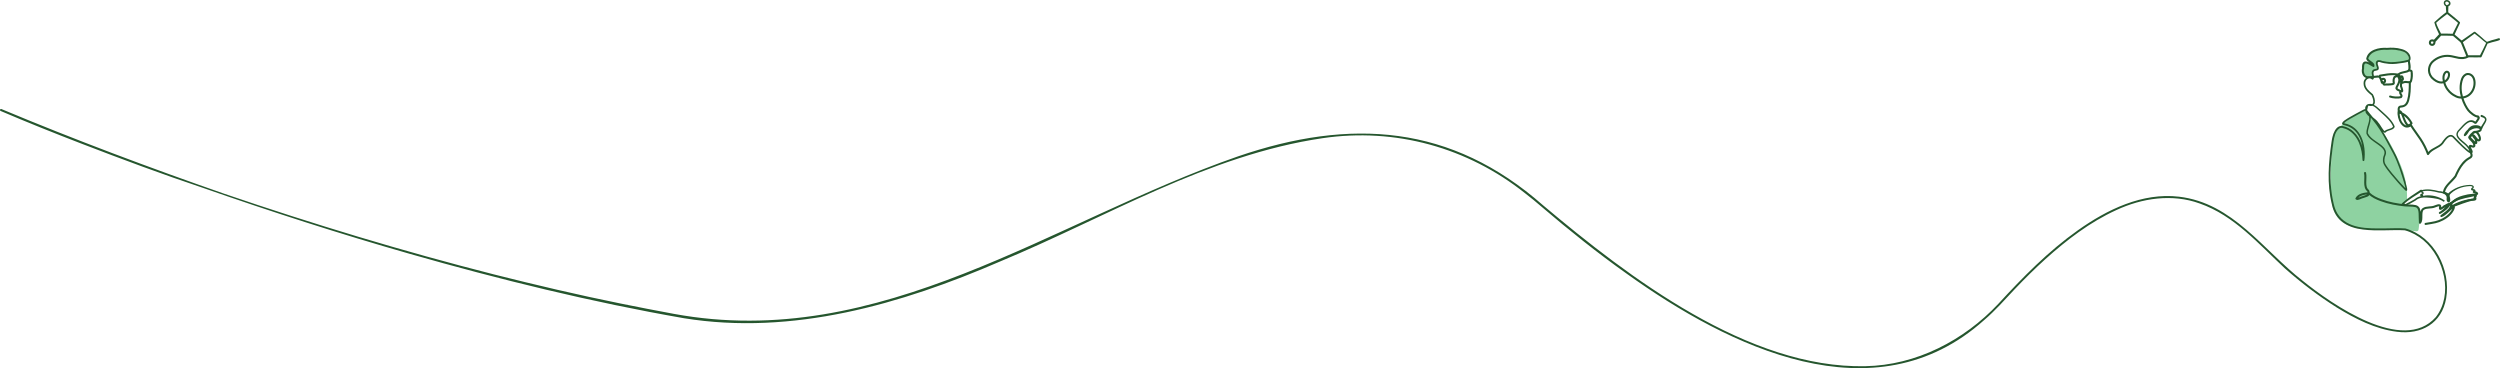<?xml version="1.0" encoding="UTF-8"?><svg xmlns="http://www.w3.org/2000/svg" xmlns:xlink="http://www.w3.org/1999/xlink" viewBox="0 0 1864.636 274.608"><defs><style>.e{fill:url(#d);}.f,.g{fill:none;}.h{fill:#8ed2a1;}.i{fill:#25562e;}.g{stroke:#25562e;stroke-linecap:round;stroke-linejoin:round;stroke-width:1.541px;}</style><pattern id="d" x="0" y="0" width="66.508" height="66.508" patternTransform="translate(-8849.325 -6548.791) rotate(-180) scale(.077 -.077)" patternUnits="userSpaceOnUse" viewBox="0 0 66.508 66.508"><g><rect class="f" width="66.508" height="66.508"/><circle class="i" cx="49.881" cy="66.508" r="6.006"/><circle class="i" cx="16.627" cy="66.508" r="6.006"/><circle class="i" cx="66.508" cy="33.254" r="6.006"/><circle class="i" cx="33.254" cy="33.254" r="6.006"/><circle class="i" cx="0" cy="33.254" r="6.006"/><circle class="i" cx="49.881" cy="0" r="6.006"/><circle class="i" cx="16.627" cy="0" r="6.006"/></g></pattern></defs><g id="a"/><g id="b"><g id="c"><g><path class="e" d="M1825.261,153.498l1.219-1.318c-5.557-5.569-14.281-7.735-21.797-5.412-3.422,1.058-6.402,4.376-9.353,6.406,1.963,1.15,4.224-.202,6.413,.418,.741,.21,1.545,.56,1.821,1.279,.328,.853-.209,1.952,.361,2.666,.478,.6,1.451,.494,2.095,.076s1.109-1.064,1.736-1.505c1.546-1.087,3.635-.704,5.515-.905,2.003-.214,3.872-1.134,5.866-1.42,.246-.035,.514-.057,.727,.072,.642,.389,.097,1.56,.655,2.062,1.375-.54,2.662-1.303,3.794-2.251"/><path class="h" d="M1790.858,46.314c.997-.245,2.042-.213,3.051-.398s2.055-.658,2.519-1.574c.567-1.118,.074-2.504-.706-3.485-.806-1.013-1.893-1.774-3.05-2.354-3.666-1.838-7.938-1.91-12.039-1.842-2.592,.043-5.217,.131-7.703,.868-2.485,.736-4.852,2.199-6.164,4.434-.4,.682-.702,1.491-.499,2.255,.324,1.22,1.837,2.003,1.771,3.263l-2.859-.363c-.667-.085-1.425-.144-1.934,.296-.755,.652-.442,1.848-.333,2.839,.113,1.027-.068,2.064-.052,3.097s.279,2.144,1.073,2.806c.596,.497,1.395,.662,2.161,.786,1.276,.206,2.563,.342,3.854,.408,.372-.532,.059-1.247-.037-1.889-.168-1.119,.458-2.313,1.475-2.81,.696-.34,1.604-.434,1.989-1.105,.323-.562,.111-1.275-.172-1.858s-.641-1.179-.594-1.825c.057-.772,.709-1.4,1.441-1.65,.732-.25,1.531-.191,2.298-.087,1.308,.178,2.597,.481,3.901,.689,3.463,.551,7.033,.417,10.446-.39"/><path class="e" d="M1845.492,148.964c.488-.879,.719-1.9,.655-2.903-.016-.245-.084-.537-.317-.617-.123-.042-.257-.01-.383,.022-4.064,1.051-8.131,2.102-12.143,3.336-1.136,.349-2.274,.716-3.332,1.257-.452,.231-.901,.505-1.199,.916s.205,2.492,.452,2.936c.695-.05,1.358-.297,2.014-.531,4.345-1.555,8.226-4.177,12.793-4.837,.542-.078,1.088-.15,1.636-.126"/><path class="h" d="M1795.29,148.726c.232-6.977-.76-13.993-2.917-20.632-1.791-5.514-4.365-10.735-6.931-15.934-4.019-8.147-9.503-15.467-14.478-23.067-1.39-2.123-3.015-4.326-5.423-5.128-2.46-.819-.246-2.46-2.608-1.392-4.534,2.051-12.136,6.588-15.617,10.145-2.373,2.424-5.426,3.907-6.702,7.05-1.248,3.074-.718,7.687-1.069,10.986-1.164,10.932-1.494,21.953-.986,32.935,.333,7.19,1.295,14.979,6.329,20.123,3.84,3.923,9.43,5.597,14.869,6.344,13.271,1.822,28.236,.102,41.456,2.268,.844,.138,1.872,.23,2.393-.448,.248-.323,.31-.747,.362-1.151,.398-3.096,.706-6.203,.925-9.316,.132-1.886,.708-5.757-.753-6.958-.937-.77-2.225-.908-3.432-1.035s-4.447,.282-5.331-.549c-.884-.831-3.617-.337-2.555-.923"/><path class="e" d="M1836.534,122.561c.902-1.644,2.671-2.578,4.091-3.802,1.42-1.225,2.582-3.248,1.722-4.915-.338-.655-.936-1.131-1.517-1.587l-9.391-7.366c-.355-.278-.739-.569-1.189-.599-.683-.047-1.243,.506-1.686,1.028-3.91,4.608-7.136,10.652-12.997,12.123-1.305,.327-2.814,.478-3.632,1.546-.841,1.098-.552,2.656-.214,3.998,1.459,5.801,3.071,11.563,4.834,17.278,.144,.466,.303,.955,.667,1.279,.397,.354,.958,.44,1.485,.512l2.313,.315c.412,.056,.843,.11,1.232-.035,.352-.131,.625-.408,.884-.68,4.977-5.21,9.153-11.183,12.337-17.647"/><line class="g" x1="1823.174" y1="153.799" x2="1824.036" y2="153.646"/><path class="g" d="M1827.883,151.682c4.09-3.398,9.552-4.521,14.772-5.534,.94-.182,2.984-.92,3.517-.125,.269,.402-.59,1.564-.591,2.048,0,.176-.008,.371-.131,.497-.101,.103-.253,.131-.394,.154-5.741,.954-11.095,3.57-16.647,5.312-.035-.243-.389-1.746-.425-1.989"/><line class="g" x1="1827.985" y1="152.045" x2="1827.883" y2="151.682"/><path class="i" d="M1829.486,154.821l.004,.054-1.468-.257c1.803-2.804,5.334-3.718,8.277-4.798,3.045-.896,5.983-1.699,9.241-1.594h-.131c.157-.016,.323-.062,.313-.066-.013-.003-.045,.055-.059,.079-.006,.037-.002,.005-.002-.044-.053-.459-.25-.888-.184-1.47,.044-.325,.375-.614,.493-.876,.019-.022,.082-.172,.067-.131,.006-.007-.003,.025,0,.077,.007,.04,.016,.081,.047,.159,.039,.07,.084,.115,.11,.144,.042,.035,.082,.05,.076,.052,.047,.005-.281-.047-.512-.062-5.549-.599-12.25,2.122-16.679,5.919-.598,.528-1.488-.311-.933-.934,4.855-5.924,12.66-5.745,19.425-7.059l-.495,.622c-.013-.157-.042-.216-.117-.286-.655-.613-2.776,.095-2.646-1.297,.041-.338,.523-.657,.645-.862,.034-.04,.005-.009,.024-.009-.004,.021,.01,.094,.037,.15,.101,.144,.114,.1,.056,.07-.135-.076-.409-.151-.682-.209-.283-.065-.595-.131-.933-.272-.343-.168-.483-.575-.424-1.006,.106-.561,.726-.904,.999-1.142l-.045,.058c.269-.429,.176-.54-.259-.777-.457-.21-1.076-.298-1.589-.256-5.729,.239-11.755,2.432-15.455,6.924-.812,.789-1.836-.523-2.512-.739l-.188-.067c-.017-.005-.007-.033,.009-.027,.014,.004-.138-.063-.295-.105-.165-.049-.359-.098-.581-.176-.707-.195-1.391-.974-.977-1.839,.761-4.348,5.933-8.073,8.672-11.714,.34-.926,1.58-3.515,2.395-4.948,1.854-3.325,4.254-6.572,7.609-8.541,.795-.485,1.714-.968,1.789-1.346,.163-.428-.103-1.391-.395-2.198-.144-.399,.062-.839,.461-.983,.074-.029,.149-.039,.225-.047,.04-.005,.071-.016,.009,.009-.048,.018-.168,.156-.17,.21-.173-.684-.857-1.814-1.197-2.678-.227-.671-.497-1.306,.062-2.091,.982-.915,2.158,.043,3.064,.15,.053-.013,.054-.004,.159-.128l-.127,.327c.164-1.103-.457-2.006-1.195-2.836-.451-.683-3.708-3.278-2.2-4.196,.885-.349,1.636,.864,2.164,1.253l1.183,1.196c.637,.616,1.244,1.307,1.991,1.741,.029,.025,.116-.007-.145,.03-.43,.17-.256,.47-.296,.041-.079-.657-.231-1.437-.522-2.056-.598-.917-2.021-1.812-1.907-3.192,.026-.426,.398-.75,.824-.716,2.042,.635,2.52,3.284,4.243,3.922l-.22-.039c.231-.013,.201-.031,.238-.067,.223-.683-.165-1.679-.498-2.402-.464-.889-1.138-2.138-2.115-2.37l-.272,.062c-.044,.01-.089-.015-.103-.057-1.226,.457-1.921,2.239-2.774,3.278-.165,.194-.297,.363-.695,.454-.743,.087-1.054-.625-.966-1.242l1.48,.353c-.217,.683-1.31,1.399-1.801,.54-.146-.269-.113-.59,.056-.822,1.066-1.427,2.152-2.893,3.886-3.655,1.702-.676,3.148-.376,4.565-1.441l-.269,.319c.223-.54,.274-.968,.035-1.204-1.2-1.063-3.692-.856-5.141-.379-2.595,1.081-2.967,4.396-5.393,6.115-.343,.248-.822,.171-1.069-.172-.163-.226-.186-.512-.083-.751,1.594-3.655,5.345-6.264,9.345-6.371,1.363-.018,2.768,.354,3.935,1.112l-1.114,.319c.961-1.748,2.196-3.398,3.156-5.093,.379-.717,.715-1.481,.102-2.096-.559-.533-1.515-.883-2.423-1.122-.98-.262-.59-1.757,.399-1.501,6.882,2.743,1.675,6.027,.159,10.469-.154,.395-.624,.571-1,.378-3.959-2.526-9.463,.554-11.132,4.486l-1.152-.924c.943-.652,1.6-1.881,2.362-3.092,1.094-2.053,3.233-3.686,5.648-3.649,2.515-.246,6.239,.779,4.768,4.115-.049,.143-.149,.244-.269,.319-1.299,1.072-3.429,1.096-4.825,1.583-1.347,.589-2.345,1.933-3.233,3.128l-.985-1.128c-.01,.01,.037-.031,.05-.071,.382-.939,1.662-.512,1.476,.49-.054-.335-.419-.602-.786-.535-.161,.01-.308,.128-.285,.111-.056,.052-.003,0,.009-.017,1.126-1.409,2.089-4.054,4.32-3.8l-.375,.005c2.605-.575,5.484,4.937,4.34,7.038-.328,.613-1.165,.94-1.805,.802-.597-.188-1.118-.557-1.515-.951-.951-.914-1.653-2.452-2.686-2.99l1.126-.627c.141,.923,1.635,1.697,1.943,2.813,.215,.758,.431,1.433,.488,2.241,.007,.551,.028,1.178-.788,1.515-.767,.13-.95-.107-1.429-.381-1.121-.83-2.157-1.991-3.138-2.963-.376-.369-.804-.782-1.117-.982l1.094-.987c.74,1.531,2.719,2.791,3.514,4.561,.337,.764,.575,1.803,.235,2.615-.231,.372-.74,.775-1.297,.811-.886,.081-1.562-.476-2.221-.528l.188-.161c.078-.099,.023-.101,.049,.043,.185,1.374,2.555,3.721,.803,4.882-.265,.137-.467,.153-.653,.17l.686-1.03c.331,1.066,.758,2.001,.396,3.238-.492,1.224-1.535,1.533-2.437,2.143-1.541,.92-2.87,2.089-4.023,3.477-2.39,2.822-4.022,6.236-5.539,9.603-2.773,3.862-7.359,6.559-8.455,11.27l-.044,.138c.027-.043-.033-.22-.075-.262,.319,.117,.887,.208,1.395,.522l-.179-.093c.434,.163,.739,.387,1.005,.565,.262,.181,.492,.327,.65,.378l-.819,.215c4.357-4.412,10.485-6.581,16.571-6.793,.548-.07,1.374,.042,2.004,.313,.32,.153,.716,.365,.918,.859,.185,.549-.024,1.032-.259,1.364-.292,.334-.577,.466-.662,.669,.016-.041-.003-.076,.027-.033l-.254-.197c.79,.285,1.824-.031,2.378,.934,.314,.684-.259,1.434-.61,1.879l-.323-1.261c.808,.33,1.799,.315,2.526,1,.488,.475,.796,1.58-.013,1.814-3.446,.775-6.945,.943-10.232,1.731-3.29,.744-6.259,2.422-8.472,4.972l-.945-.923c4.727-3.998,10.743-6.527,16.992-6.403,.7,.205,2.097-.091,2.229,1.057,.029,.627-.394,1.083-.688,1.538l.127-.323c-.024,.318,.163,.751,.194,1.196,.061,.387-.157,1.01-.544,1.222-.452,.263-.734,.288-1.105,.301-2.835-.094-5.908,.754-8.655,1.599-2.531,.954-5.692,1.817-7.321,4.049-.189,.401-.683,.572-1.074,.352-.658-.363-.458-1.445,.304-1.495,.424-.036,.797,.279,.832,.703h0Z"/><path class="g" d="M1763.99,129.035c.909,3.986-1.323,10.55,2.302,13.177,1.578,3.982-1.103,3.634-3.915,4.792-1.135,.106-4.016,2.068-4.8,1.103,1.648-3.224,5.983-3.64,9.208-4.013,2.652,2.514,5.851,4.032,9.274,5.261,5.628,2.099,11.776,3.202,17.768,3.817,4.121,.237,7.779-.086,9.328,1.318,2.212,2.005,1.343,6.431,1.78,11.661,2.163-2.132-.198-8.423,2.433-10.238,2.631-1.815,5.694-.569,9.11-2.107,5.067-2.05,3.131,.74,3.416,1.822,.285,1.082,4.257-3.14,7.248-3.667-1.032,2.726-4.86,5.479-7.362,6.856,2.752-1.397,5.406-4.864,7.659-6.841,1.599-.866,.845,1.763,.466,2.468-1.088,2.699-4.908,4.942-7.008,6.68,2.866-.981,5.691-4.407,7.986-6.262,.957-1.178,1.789-.54,1.09,.736-1.253,3.041-4.044,5.951-8.086,8.058-4.042,2.107-6.263,2.277-12.753,3.359"/><path class="i" d="M1827.029,145.428c-.136,1.212,.994,3.168,.279,4.724-.626,1.421-1.998,.762-2.324-.411-.359-.836-.068-1.747-.104-2.608-.15-1.483-1.406-2.373-2.802-2.868-.967-.354-2.025-.52-3.073-.574-4.208-1.127-8.714-2.006-12.966-.761l.304-.241c.025-.021,.002-.081,.005-.107-.031-.067-.023-.041,.009-.015,.386,.303,1.019,.487,1.288,1.019,.251,.49,0,1.138-.418,1.411-.361,.261-.762,.336-1.06,.526-.089,.07-.077,.067-.091,.121,.022-.11-.032-.285-.163-.341-.065-.028-.046-.012-.012-.016,.485-.069,1.256-.32,1.517,.431,.115,.449-.329,.899-.496,1.193-.008,0,.008,.019,.014-.105,.028-.09-.137-.351-.247-.369-.141-.04-.035-.013,0-.026,.536-.065,1.448-.447,2-.602,5.022-.559,10.323,.701,14.472,3.575l.182,.274,.045,.062,.024,.031,.012,.016,.006,.008c-.468,.167,1.003-.458-.847,.743l-.021-.021c-2.828-2.311-6.652-2.528-10.168-2.992-1.913-.202-3.84-.344-5.688-.111-1.9,.21-3.633,.972-5.052,2.206-2.329,1.339-4.666,2.72-7.156,3.862-.971,.162-1.965-.59-2.715-.75-.465-.131-.613-.77-.252-1.09,4.228-3.941,9.154-6.922,13.867-10.028,.848-.549,1.684,.728,.848,1.287-4.788,3.059-9.673,5.931-13.82,9.691l-.241-1.1c.819,.277,1.53,.655,2.168,.782l-.384,.046c2.241-.986,5.183-2.721,6.973-3.706,3.14-2.837,7.686-2.742,11.583-2.264,3.63,.473,7.691,.81,10.677,3.219l.156,.146,.011,.011c-1.844,1.204-.378,.574-.848,.738-.02-.022-.076-.104-.096-.13l-.221-.335,.171,.175c-1.978-1.288-4.204-2.216-6.506-2.794-2.64-.597-5.693-1.018-7.947-.182-.542,.129-.994,.4-1.645,.221-.373-.131-.472-.662-.301-.926,.168-.332,.303-.433,.428-.666,.004-.01,.001-.011-.005,.031-.003,.02-.007,.084,.009,.12,.006,.066,.059,.139,.091,.176,.195,.156,.161,.077,.121,.096-.214-.011-.304,.08-.695,.093-1.056,.028-1.112-1.158-.345-1.643,.349-.288,1.013-.324,1.145-.653-.211-.213-.71-.394-1.05-.687-.4-.255-.524-1.172,.033-1.389,4.435-1.345,9.127-.494,13.481,.63,2.506-.085,7.477,1.456,6.966,5.36-.086,.498-.041,1.349,.299,1.69-.076-.071-.339-.052-.41,.011-.092,.074-.041,.04-.022-.035,.423-1.11-.568-2.392-.53-4.249,.024-1.048,1.607-.982,1.54,.069h0Z"/><path class="i" d="M1829.839,26.752c-3.031-.065-6.234-.256-9.161-.131-1.118,1.18-3.087,3.298-4.389,4.842l.173-.608c.364,1.686-.814,3.648-2.77,3.342-.84-.093-1.716-.662-2.021-1.595-.367-1.332,.291-2.781,1.463-3.102,1.038-.245,2.103-.234,2.881,.687l-.975-.256,1.017-1.025c.733-.755,2.742-2.923,3.485-3.729l-.126,.853c-1.353-2.961-2.932-5.887-3.712-9.095-.051-.216,.025-.436,.18-.573,2.691-2.504,5.863-5.247,8.615-7.219l.19-.352-.008,.008c-.221,.299-.147,.319-.17,.352,.003,.028,.008-.062,.007-.098,.002-.216-.038-.667-.051-.878-.095-1.246-.249-2.536-.18-3.821l.39,.529c-1.786-.482-2.719-2.982-1.282-4.318,2.085-1.792,5.742,1.046,3.826,3.394-.421,.49-.969,.745-1.491,.904l.422-.406c.008-.008,.013-.019,.015-.029l-.005,.067-.01,.154-.018,.325c-.045,.944-.085,2.358-.098,3.307,.003,.226-.004,.751,.007,.964-.007,.063,.039,.273-.014,.078l-.227-.323c2.89,2.473,5.989,4.772,8.834,7.437,.222,.2,.276,.517,.154,.774,.009,.014-2.178,4.517-2.174,4.532-.571,1.167-1.499,3.208-1.99,4.345l-.263-.693,6.133,5.226c.756,.645-.222,1.83-1,1.173l-6.133-5.226c-.549-.339-.107-1.176,.028-1.479,.161-.363,.638-1.349,.817-1.721,.699-1.436,2.634-5.264,3.38-6.737-.002-.002,.149,.796,.142,.784-2.819-2.549-5.953-4.789-8.952-7.263-.379-.378-.226-.882-.246-1.244,.046-.972,.165-2.392,.253-3.364l.066-.671,.037-.34c.028-.329,.083-.765,.454-.863,.777-.188,1.31-.705,1.178-1.313-.144-1.276-2.742-1.791-2.707-.117,0,.699,.496,1.436,1.154,1.611,.229,.064,.38,.267,.388,.492,.024,.776,.164,1.601,.305,2.421,.114,.771,.388,1.8,.373,2.572-.021,.058,.021,.197-.224,.509l.189-.352c-.105,.363-.245,.496-.36,.638-3.017,2.262-6.114,4.579-8.922,7.119l.18-.573c.848,2.996,2.497,5.857,3.908,8.684,.142,.29,.08,.629-.126,.853l-2.33,2.514c-.364,.379-1.423,1.503-1.795,1.866-.304,.274-.384,.431-.837,.717l-.975-.256c-.253-.2-1.118-.202-1.382,.022l.046-.066c-.259,.421-.372,.851-.27,1.112,.079,.259,.375,.499,.753,.542,.945,.088,1.174-.715,1.047-1.591-.035-.226,.036-.447,.173-.608,1.506-1.713,2.935-3.409,4.58-4.99,.155-.187,.611-.406,.871-.394,3.138-.137,6.221,.062,9.325,.126,1.003,.029,.964,1.572-.048,1.54h0Z"/><path class="i" d="M1849.554,41.559c1.591-3.032,3.358-6.472,4.769-9.591-.031,.056,.056,.176,.133,.11,.011-.01,.02-.022,.024-.035l.192-.563c.097-.284,.327-.274,.505-.378,1.929-.797,4.217-1.371,6.239-1.897,.724-.186,1.556-.386,2.076-.616l.603,1.413-9.21,2.202c-.138,.038-.283,.011-.394-.063-.839-.557-1.567-1.17-2.303-1.782-2.109-1.781-4.427-3.827-6.644-5.415-.15-.163-.114-.015,.181-.024,.2-.04,.189-.081,.167-.049-.267,.256-.555,.428-.791,.614-2.247,1.626-6.366,4.687-8.648,6.344l.251-.926,3.723,9.134c.125,.218,.237,.943,.422,1.22,.07,.105-.008-.011-.07-.002-.018-.017-.105-.005-.003-.008,2.24,0,7.107,0,9.399,0,1.006,0,1.007,1.539,0,1.541-2.501-.032-7.304,.063-9.759-.036-.991-.241-1.183-1.459-1.433-2.178-.007-.036-3.699-9.061-3.707-9.093-.135-.331-.014-.703,.269-.898l5.031-3.509c.838-.584,2.965-2.068,3.773-2.632,.189-.135,.464-.318,.584-.413,.233-.165,.196-.258,.649-.358,.499-.007,.601,.174,.836,.384l-.082-.071c2.236,1.672,4.444,3.741,6.531,5.583,.707,.62,1.424,1.246,2.156,1.757l-.392-.063c.043-.012,8.983-2.724,9.02-2.735,.887-.274,1.401,1.037,.55,1.429-.906,.414-1.611,.552-2.39,.777-1.967,.509-4.216,1.003-6.106,1.7-.182,.047-.311,.208-.573,.076l.328-.588c-.017,.527-.366,1.111-.543,1.597-1.21,2.768-2.665,6.008-3.986,8.719-.481,1.212-2.094,.427-1.378-.677h0Z"/><path class="i" d="M1798.149,61.633c-.033,4.5-.039,8.989-1.289,13.391-1.015,3.491-2.815,5.011-6.431,5.266-.33,.121-.431,.222-.54,.62-.182,.794,.004,1.912,.216,2.93l-.719-.605c4.4,.589,8.007,4.643,9.96,8.393,.115,.254,.07,.541-.092,.745-.467,.586-.942,1.212-1.806,1.632-4.488,1.666-5.254-8.324-7.7-10.296-.031-.008-.043-.014-.218,.093l.274-.497c-.272,3.588,1.054,8.62,4.572,10.186,1.094,.377,2.302-.015,3.346-.772,.345-.25,.827-.173,1.077,.171,2.131,3.545,4.803,6.827,7.125,10.402,2.335,3.539,4.277,7.369,5.729,11.367l-1.405-.1c1.862-3.151,5.458-4.271,8.357-6.097,.924-.565,1.802-1.186,2.463-1.942,.397-.667,1.405-1.992,2.107-2.839,2.439-2.882,5.281-4.685,8.071-.979,3.65,3.71,7.265,7.72,11.567,10.656l-.858,.506c-.03-1.326-.609-2.61-1.487-3.712-2.447-3.715-11.302-7.273-7.352-12.621,3.066-2.939,7.243-9.745,12.197-7.391,.388,.198,.705,.481,1.059,.727l-.25-.157,.317,.137c-.146-.053-.427,.083-.476,.217,.719-1.13,1.735-2.145,2.066-3.262,.051,.066,.064,.096,.005,.047l-.286-.237c-.67-.537,.039-1.597,.784-1.222,2.628,1.235-.458,4.109-1.268,5.499-.169,.358-.886,.602-1.233,.442-.403-.147-.4-.143-.627-.272-3.578-3.424-7.536,2.08-9.983,4.518-.959,1.022-2.095,1.932-2.26,3.327-.156,1.234,.718,2.435,1.698,3.44,2.066,2.098,4.633,3.736,6.497,6.118,.964,1.195,1.705,2.729,1.746,4.383,.009,.314-.239,.576-.553,.585-2.292-1.058-3.999-3.019-5.89-4.628-2.149-2.009-4.277-4.129-6.311-6.257-.37-.359-.747-.879-1.167-1.208-2.65-1.958-5.648,2.98-7.049,4.972-2.869,3.464-8.141,4.124-10.523,7.969-.198,.376-.664,.52-1.04,.321-.179-.095-.304-.248-.367-.427-1.413-3.884-3.286-7.581-5.568-11.042-2.252-3.48-4.913-6.731-7.121-10.399l1.115,.23c-6.636,4.701-11.145-5.447-10.343-10.935,.163-.683,1.326-1.035,1.957-.78,1.291,.56,1.69,1.816,2.223,2.876,1.075,2.339,1.754,5.286,3.354,7.177,.813,.91,1.572-.071,2.19-.839l-.084,.763c-1.295-2.628-3.512-4.994-6.007-6.536-.852-.5-1.766-.873-2.638-.919-.346-.021-.621-.277-.682-.603-.248-1.381-.748-3.312,.323-4.696,.672-.818,2.026-.816,2.792-.916,2.07-.258,3.131-2.087,3.674-3.989,1.176-4.127,1.19-8.62,1.22-12.923,.006-.999,1.515-1.058,1.541-.012h0Z"/><path class="g" d="M1788.731,57.26c2.803,3.513-2.18,7.74-1.213,8.864,.549,1.094,1.808,1.105,2.717,1.73,2.427,1.483,1.219-1.428,.875-2.666-1.071-1.707,.817-4.278-1.072-5.501"/><path class="g" d="M1782.675,72.001c2.005,.744,6.03,1.071,8.066,.447,1.37-1.294-.924-2.386-.537-3.724"/><path class="i" d="M1775.036,55.675c3.608-.498,7.389-1.446,11.135-1.089,.799,.01,1.664,.372,2.403,.164,.146-.047,.267-.146,.564-.381,1.183-.771,2.462-.915,3.768-1.286,1.079-.295,2.29-.382,3.06-1.028,1.023-1.416,.189-4.616-.084-6.457l1.519-.26c.338,2.474,.729,4.856,.312,7.399l-.617-.907c.356,.091,.662-.004,1.409,.219,.417,.152,.757,.491,.902,.906,.449,2.514,.269,5.029-.362,7.489-.186,.458-.3,.971-.97,1.481-.077,.059-.165,.095-.254,.108-1.543,.365-3.019-.384-4.489-.019-.728,.108-1.782,1.099-2.304,.117-.458-1.511-1.527-2.893-1.36-4.719,.129-.641,.702-1.058,1.264-1.195,.271-.061,.622-.064,.961,.116,.341,.177,.554,.505,.642,.771,.777,1.567,.841,3.571-2.023,3.506-.268,0-.504-.141-.635-.354-.598-.994-.512-1.961-.668-2.9-.022-.098-.052-.165-.063-.183-.014-.02,.018,.017,.013,.011,.006-.018-.227-.027-.45,.024-.233,.043-.497,.133-.756,.225-.525,.196-1.059,.445-1.588,.707l.323-.305c-.874,1.355-.686,2.357-.493,3.892,.038,.397-.134,1.031-.505,1.292-.379,.306-.703,.384-.987,.461-2.111,.41-4.045,.303-6.123,.356l.271-.051c-1.163,.454-1.806-.585-2.036-1.444-.116-.35-.248-.646-.513-.767-.129-.036-.231-.107-.323-.191-.318-.314-.661-.83-.622-1.476,.183-1.74,2.421-2.427,3.639-1.312,.831,.88,1,2.406-.01,3.289-.459,.38-.881,.442-1.432,.516-.18,.037-.377,.111-.749,.127-.342,.008-.684-.116-.92-.46-.242-.45-.14-.668-.127-.861l.019,.39c-.445-1.254-.713-2.621-1.489-3.564-.115-.103-.205-.147-.376-.181-2.746,.127-5.696,.724-8.506,.452-3.342-.49-4.406-4.64-3.628-7.476l-.031,.274c-.501-7.67,4.533-5.489,8.886-2.517l-1.176,.597c.034-1.013-.89-1.633-1.724-2.214-1.133-.78-2.41-1.529-2.889-3.021,1.086-6.863,9.706-8.697,15.566-8.236,2.811-.27,7.373-.213,10.607,.843,3.26,.694,7.69,3.434,6.808,8.061-.223,.571-.713,1.053-1.241,1.296-1.286,.511-2.69,.715-4.033,.968-3.524,.517-7.106,1.113-10.677,.782-2.336-.235-4.843-.615-7.023-1.4-1.982-.416-1.663,1.181-.946,3.079,.52,1.382,.663,2.816-1.146,3.243-.558,.149-1.352,.19-1.82,.385-.585,.36-.825,1.075-.667,1.879,.198,1.338,.877,2.983-.136,4.318-.217,.294-.633,.353-.924,.131-2.211-2.19-5.253,.277-5.059,2.939-.061,3.482,3.133,5.966,5.638,8.045,2.02,3.497,3.093,10.261-3.179,8.552-.076,.005-.099,.018-.162,.073-.129,.111-.274,.45-.362,.801-.286,.851-.199,1.612-.65,2.499-.497,1.565,2.048,3.508,3.39,4.563,1.805,1.336,4.303,3.222,5.027,4.652,1.214,1.31,1.598,2.333,2.547,3.665,.824,1.015,1.289,2.249,2.393,2.795l-.423,.231c1.478-2.237,5.619-1.6,6.603-3.871l.012,.399c-1.7-4.097-5.138-7.117-8.38-10.07l-2.492-2.267c-2.173-2.028-5.056-4.822-8.201-3.28l.163-.116c-.865,.861-1.243,1.914-.675,3.041,.516,1.083,1.469,2.054,2.265,3.193,1.988,4.51-1.849,10.442-1.597,14.233,2.336,4.875,8.258,6.618,11.795,10.539,1.367,1.386,2.265,3.615,1.51,5.549-1.047,2.311-1.391,5.185,.021,7.318,1.377,2.27,3.099,4.41,4.801,6.52,3.239,3.921,6.595,7.796,10.167,11.42l.357,.338,.171,.15,.064,.05s.017,.011-.004,0c-.026-.015-.054-.027-.084-.034-.019,.004,.018-.015-.198-.021-.176,.004-.361,.135-.423,.242l.305-.22c-.164,.045-.281,.178-.31,.282-.093-1.169-.4-2.452-.722-3.642-2.303-7.954-4.743-16.048-8.61-23.39-3.34-6.088-6.474-12.437-10.254-18.215-2.963-4.691-6.748-8.771-10.11-13.307-.289-.532-1.067-.12-1.487,.126-3.262,1.774-6.712,3.576-9.885,5.433-1.705,1.09-3.674,2.042-4.991,3.59-.052,.068-.021,.109-.032-.021-.027-.164-.149-.223-.101-.192,.049,.019,.111,.034,.279,.072,12.846,2.332,16.581,16.212,15.139,27.615-.047,.375-.39,.641-.765,.593-.343-.043-.593-.333-.599-.667-.311-8.457-2.944-18.091-10.778-22.506-1.066-.594-2.259-1.09-3.368-1.318-1.089-.467-2.236-.497-3.2,.166-3.031,2.236-3.768,6.433-4.339,9.958-.778,5.119-1.301,10.336-1.804,15.502-.863,10.329-.438,20.828,2.02,30.887,.581,2.517,1.429,4.906,2.734,7.077,7.14,11.63,22.743,11.17,34.869,11.11,5.256-.059,10.547-.35,15.862,.042,21.549,6.106,34.044,30.714,30.384,52.107-3.271,18.662-18.52,27.264-36.638,24.956-16.245-2.005-31.154-9.681-44.913-18.107-13.733-8.636-26.639-18.483-38.781-29.227-19.49-18.052-37.757-39.404-63.524-48.368-20.355-7.413-42.954-4.03-62.259,4.971-19.563,8.919-36.838,22.186-52.769,36.501-7.98,7.205-15.631,14.777-23.03,22.586-7.36,7.854-14.563,15.985-22.781,23.002-81.824,73.205-190.16,19.976-266.288-34.537-21.973-15.566-43.097-32.471-63.563-49.964l-6.167-5.197c-2.102-1.672-4.164-3.395-6.311-5.009-42.808-34.096-96.781-49.045-151.019-41.049-85.879,12.632-161.375,59.127-240.493,91.951-73.789,31.923-154.967,55.437-235.855,42.324-68.86-11.966-137.364-28.863-204.546-48.037-51.785-14.801-103.14-31.345-153.983-49.125-30.664-10.252-60.967-21.553-91.137-33.174-20.11-7.765-40.124-15.76-59.959-24.239-.391-.167-.573-.62-.406-1.011,.168-.394,.625-.574,1.017-.403,54.632,22.851,110.182,43.616,166.1,63.124,66.265,22.595,133.329,42.908,201.179,60.184,31.041,7.844,63.125,15.384,94.452,21.713,11.84,2.434,27.923,5.51,39.641,7.691,154.529,28.471,282.537-69.329,420.883-117.427,84.131-28.81,159.129-23.809,227.606,36.514,64,53.851,153.064,121.827,240.275,119.974,37.913-.677,73.57-19.16,99.246-46.525,18.237-19.815,37.262-39.219,59.326-54.838,21.781-15.45,48.044-28.286,75.456-25.063,40.168,4.73,62.703,39.743,92.224,62.717,21.848,17.566,74.808,54.731,99.273,27.119,13.231-16.824,6.343-44.194-9.167-57.314-4.037-3.42-8.776-6.007-13.864-7.445-9.559-.539-20.886,.748-31.187-.572-11.407-1.271-20.821-6.801-23.267-18.693-3.872-15.436-2.507-31.399-.232-46.949,.635-4.684,2.937-13.564,9.366-11.238,1.624,.254,5.228,2.073,6.851,3.735,5.939,5.363,7.92,13.664,8.233,21.367l-1.364-.073c.955-8.579-.559-19.261-8.593-24.06-1.856-1.152-3.906-1.695-6.009-2.225-2.719-1.629,3.762-4.844,5.006-5.699,2.97-1.71,6.136-3.409,9.159-5.008l.745-.414c.559-.36,1.338-.652,2.088-.512,.451,.078,.895,.414,1.107,.792l-.034-.051c3.311,4.475,7.136,8.648,10.128,13.382,3.06,4.722,5.672,9.688,8.291,14.616,1.009,2.012,3.023,5.356,3.86,7.485,3.056,7.475,5.822,15.111,7.506,23.018,.027,.382,.132,.772,.006,1.179-.054,.2-.216,.394-.464,.483l.304-.22c-.072,.109-.267,.242-.454,.248-.372,.015-.583-.244-.834-.451-1.856-1.764-3.588-3.762-5.296-5.646-1.818-2.048-3.601-4.127-5.333-6.252-1.72-2.141-3.438-4.268-4.896-6.673-.787-1.2-1.157-2.775-1.081-4.216,.055-1.453,.409-2.865,1.023-4.18l-.028,.07c.246-.76,.249-1.549,.005-2.293-.934-2.416-3.304-3.867-5.365-5.39-2.931-2.149-6.37-4.02-7.926-7.57-.359-3.753,1.774-7.173,2.065-10.818,.095-1.137-.019-2.269-.397-3.322l.067,.13c-1.761-2.283-4.26-4.886-1.473-7.627,3.464-2.048,7.183,.989,9.575,3.335,2.335,2.185,5.215,4.562,7.387,6.969,1.53,1.691,2.911,3.59,3.804,5.759,.203,.906-.926,1.823-1.558,2.186-1.586,.935-4.133,1.004-5.189,2.419-.322,.425-.985,.177-1.274,.002-2.207-1.666-3.338-4.689-5.124-6.703-1.698-3.305-9.904-6.101-8.575-10.422,.683-1.284,.192-3.811,2.203-4.086,.335-.018,.615,.06,.858,.15l-.088-.027c4.442,1.171,2.595-4.485,1.526-6.688l.174,.22c-2.757-2.244-6.19-5.056-6.132-9.008-.318-3.558,4.052-6.945,7.178-3.952l-.968,.094c.589-.721,.124-1.951-.116-3.361-.267-1.123,.201-2.671,1.414-3.267,.428-.19,.789-.239,1.128-.301,.336-.056,.651-.1,.914-.169,.265-.064,.454-.176,.475-.227,.029-.052,.069-.133,0-.42-.062-.273-.155-.567-.26-.868-.509-1.332-1.204-3.404,.221-4.519,1.228-.84,2.917-.196,4.092,.26,1.531,.379,4.41,.739,6.333,.862,4.241-.107,8.604-.563,12.68-1.752,.955-.498,.695-1.589,.313-2.564-.617-1.404-1.836-2.679-3.25-3.274-4.007-1.684-8.371-1.994-12.711-1.595-2.867-.189-5.822,.105-8.468,1.113-2.577,.96-4.869,2.876-5.518,5.611l-.007-.406c.771,2.041,5.025,2.842,4.67,5.778-.034,.434-.416,.756-.85,.71-1.705-.798-3.479-2.324-5.318-2.628-1.968-.288-1.456,2.588-1.572,3.898-.512,1.841,.107,5.209,2.336,5.499,1.9,.135,4.535-.035,6.649-.365,3.694-.836,4.104,2.041,5.106,5.018,.018,.049-.027,.103-.079,.096-.013-.002,.053-.009-.082-.284-.081-.137-.222-.212-.293-.233-.076-.022-.091-.019-.101-.019,.024,.003,.209-.035,.412-.087,.125-.042,.406-.06,.578-.092,.274-.07,.35-.214,.36-.536-.004-.208-.104-.431-.248-.606l.059,.061c-.227-.209-.626-.156-.872,.025-.255,.222-.246,.255-.014,.536l-.322-.191c1.075,.271,1.432,1.525,1.769,2.323,.029,.044,.011-.009-.11-.055-.119-.032-.154,.002-.104-.019,1.06-.139,2.164-.027,3.228-.102,1.108-.078,2.261-.015,3.157-.393,.002-.006-.025,.036-.029,.047-.002,.017,.007-.025,.001-.101-.368-1.435-.143-3.468,.696-4.731,.078-.136,.193-.24,.323-.305,.858-.418,1.759-.857,2.734-1.066,.365-.054,.77-.154,1.345,.067,.511,.185,.877,.777,.956,1.255,.226,.803,.05,1.827,.468,2.415l-.641-.364c.271,0,.539-.016,.726-.067,.2-.064,.2-.096,.2-.096,.015-.023,.024-.226-.05-.459-.055-.264-.225-.558-.338-.842-.01-.013,.021,.055,.096,.091,.075,.035,.108,.022,.091,.026-.036-.004-.14,.094-.118,.079l.048-.184c-.196,1.353,.982,2.56,1.277,3.996l-1.082-.497c.997-.487,2.177-.87,3.317-.738,1.088,.114,1.806,.316,2.828,.14l-.301,.115c.036-.002,.251-.341,.348-.675,.338-1.135,.453-2.379,.493-3.587,.025-.825,.021-1.673-.057-2.459-.017-.18-.054-.411-.074-.47,0,0-.009-.026,.017,.033,.023,.044,.055,.077,.036,.056-.023-.029-.025-.032-.049-.044-.072-.048-.648-.05-1.129-.14-.42-.078-.697-.483-.618-.902,.338-2.188,.017-4.636-.321-6.865-.067-.42,.219-.815,.639-.882,.414-.066,.803,.213,.88,.622,.461,2.949,1.881,8.047-2.319,8.828-1.638,.471-3.506,.668-5.007,1.45-.427,.459-1.504,.873-2.183,.753-4.275-.782-8.357,.216-12.642,.852-.422,.058-.811-.236-.869-.658-.058-.422,.237-.812,.66-.869h0Z"/><path class="g" d="M1848.117,86.873c-2.043,.136-5.891-3.062-7.136-4.687-2.601-3.394-8.205-13.921-4.456-23.658,.717-1.591,2.04-3.067,3.769-3.306,1.535-.212,3.09,.63,4.014,1.873s1.292,2.826,1.35,4.375c.129,3.429-1.262,6.951-3.911,9.131-2.649,2.18-6.552,2.844-9.657,1.384-1.911-.899-8.521-4.022-9.631-13.459-.171-3.843,2.349-6.32,3.758-4.356,1.964,3.09-3.544,12.597-12.498,3.609-3.724-4.634-1.618-9.554,.439-11.596,3.339-3.28,8.189-4.957,12.841-4.439,2.297,.256,4.509,1.01,6.79,1.382,2.281,.372,4.762,.319,6.718-.912"/></g></g></g></svg>